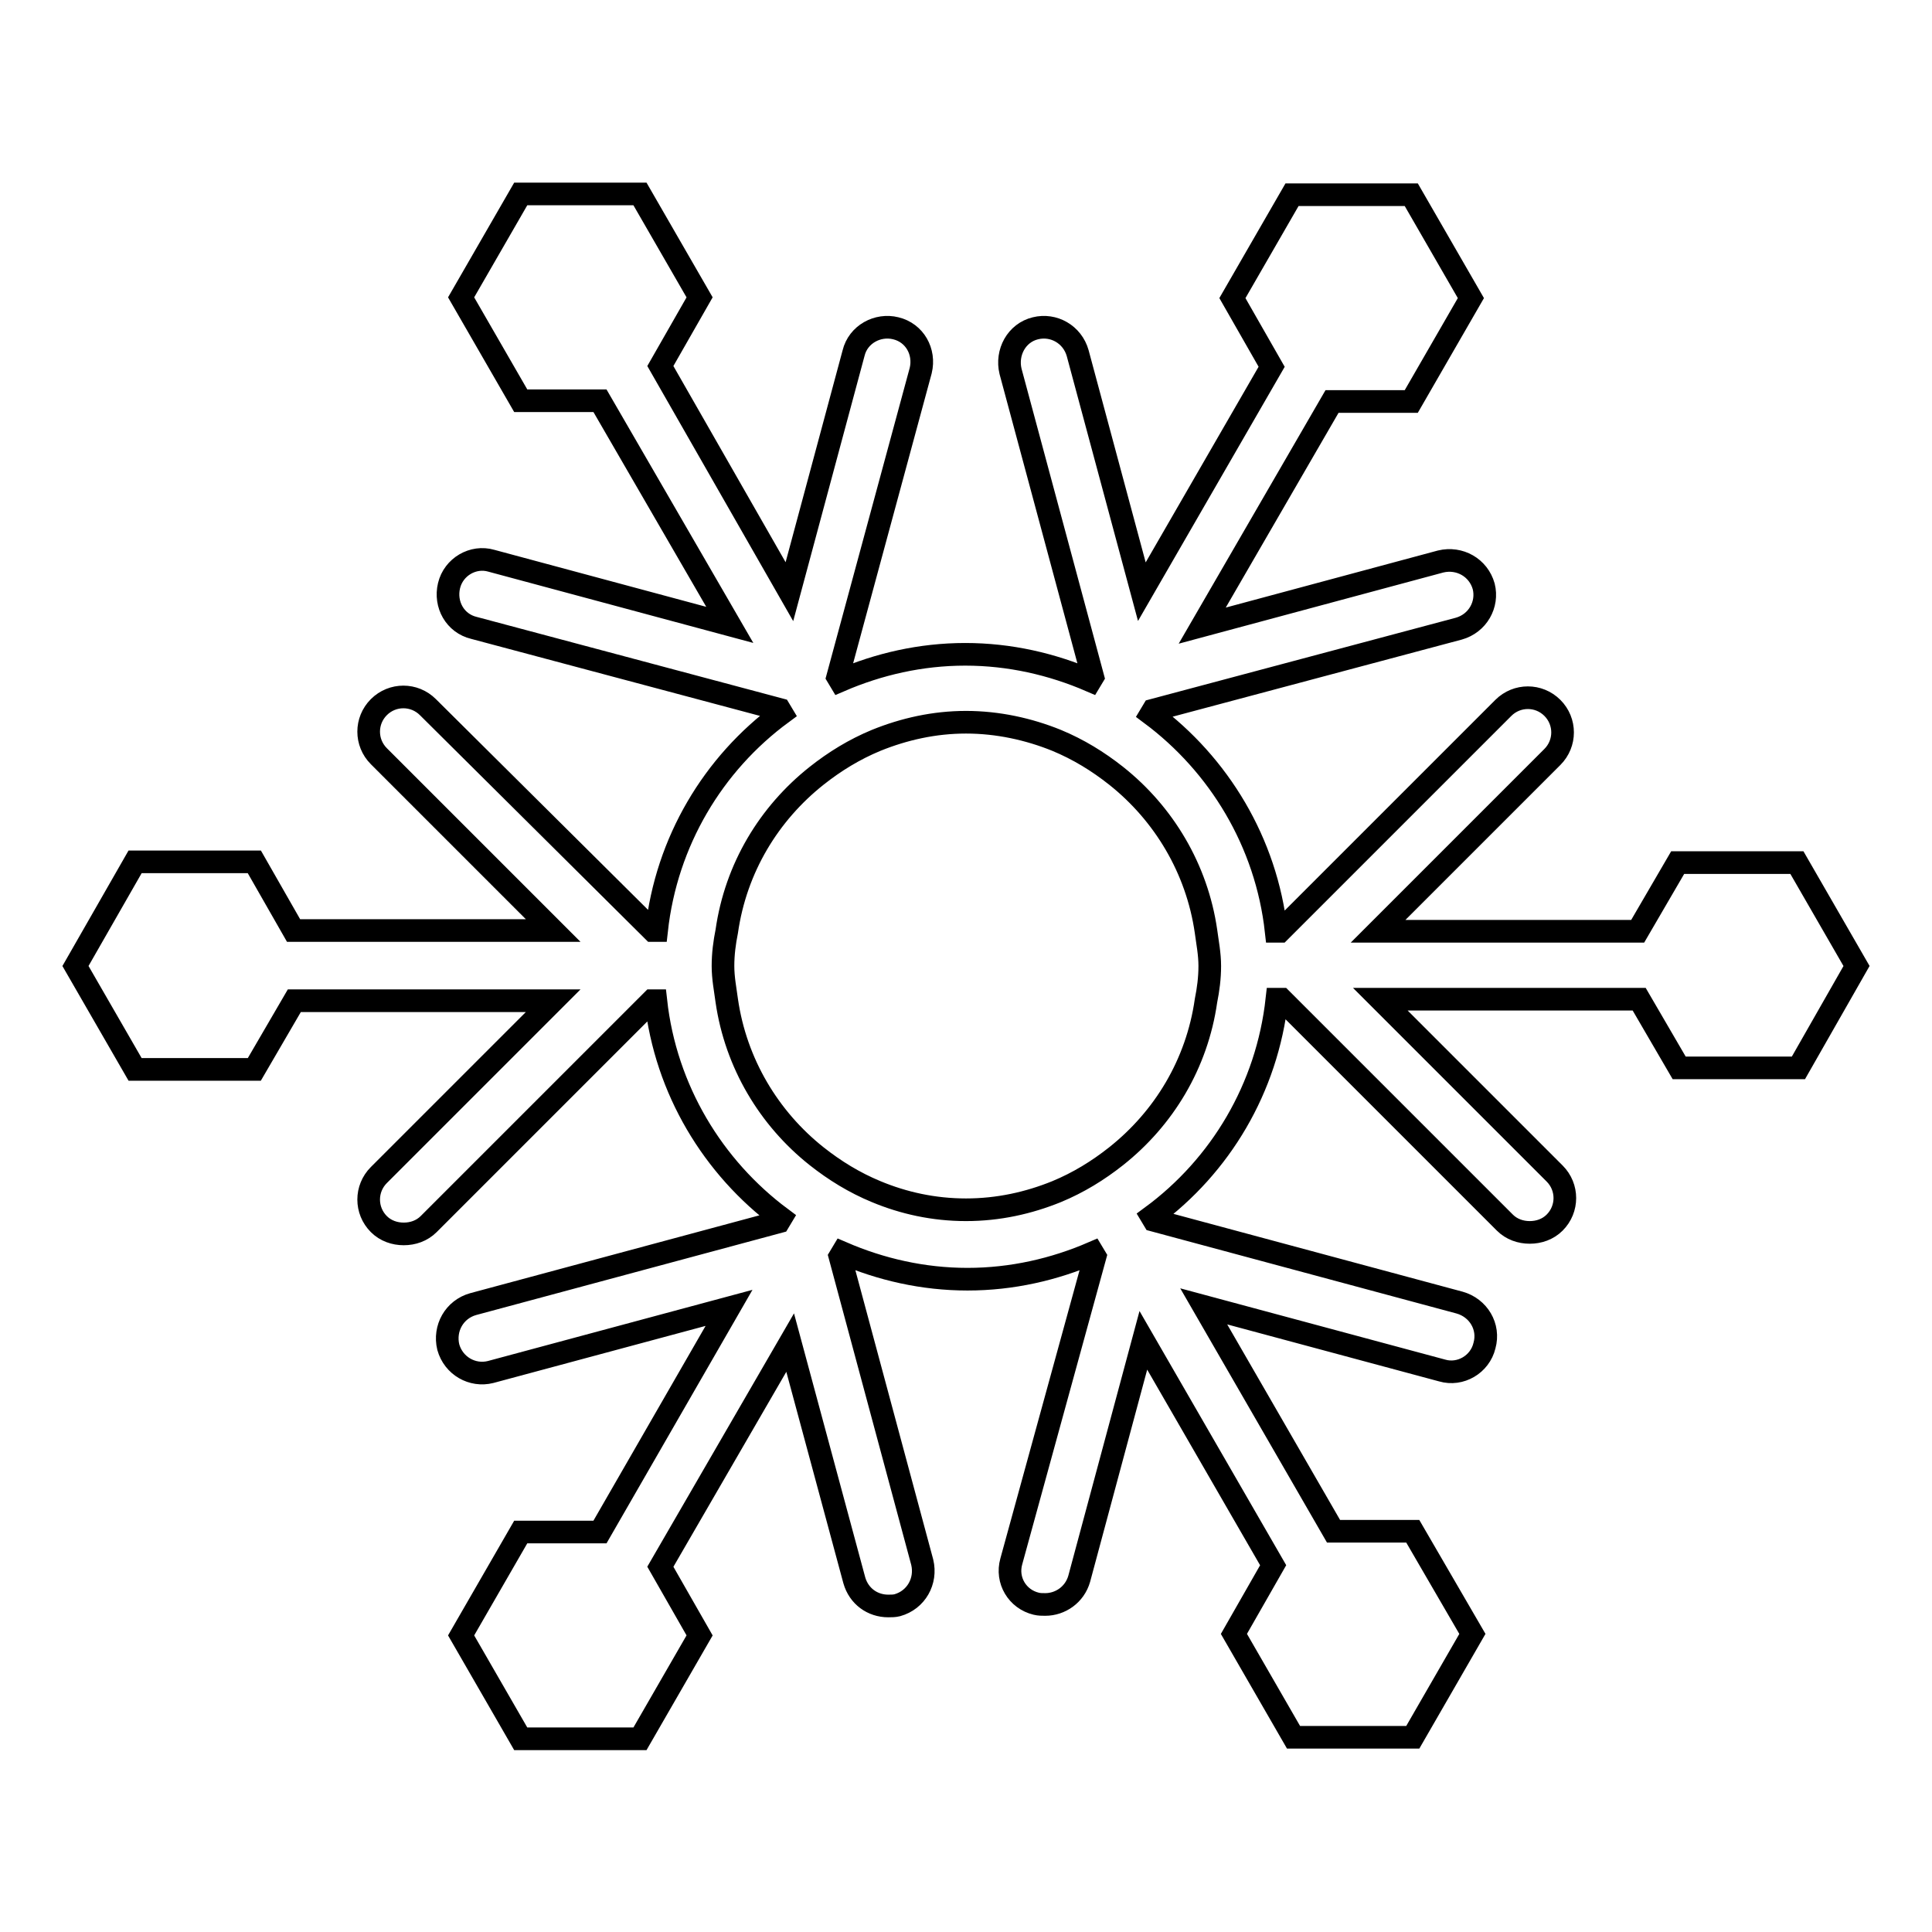 <?xml version="1.0" encoding="utf-8"?>
<!-- Svg Vector Icons : http://www.onlinewebfonts.com/icon -->
<!DOCTYPE svg PUBLIC "-//W3C//DTD SVG 1.1//EN" "http://www.w3.org/Graphics/SVG/1.1/DTD/svg11.dtd">
<svg version="1.1" xmlns="http://www.w3.org/2000/svg" xmlns:xlink="http://www.w3.org/1999/xlink" x="0px" y="0px" viewBox="0 0 256 256" enable-background="new 0 0 256 256" xml:space="preserve">
<g><g><g><path stroke-width="3" fill-opacity="0" stroke="#000000"  d="M238.1,114.3l-15.8,0l-5.3,9.1h-34.4l23.1-23.1c1.8-1.8,1.8-4.7,0-6.5c-1.8-1.8-4.7-1.8-6.5,0l-29.6,29.6h-0.5c-1.3-11.8-7.6-22.1-16.6-28.8l0.3-0.5l40.5-10.8c2.5-0.7,3.9-3.2,3.3-5.6c-0.7-2.5-3.2-3.9-5.7-3.3l-31.6,8.5l17.2-29.7H187l7.9-13.7L187,25.8l-15.8,0l-7.9,13.7l5.2,9.1l-17.2,29.8l-8.5-31.6c-0.7-2.5-3.2-3.9-5.6-3.3c-2.5,0.6-3.9,3.2-3.3,5.7l10.9,40.5l-0.3,0.5c-5.1-2.2-10.7-3.5-16.6-3.5s-11.5,1.3-16.6,3.5l-0.3-0.5L122,49.1c0.6-2.5-0.8-5-3.3-5.6c-2.4-0.6-5,0.8-5.6,3.3l-8.5,31.6L87.5,48.5l5.2-9.1l-7.9-13.7l-15.8,0l-7.9,13.7L69,53.1h10.5l17.2,29.7l-31.6-8.5c-2.4-0.7-5,0.8-5.6,3.3c-0.6,2.5,0.8,5,3.3,5.6l40.5,10.8l0.3,0.5c-9.1,6.7-15.3,17-16.6,28.8h-0.5L56.7,93.7c-1.8-1.8-4.7-1.8-6.5,0c-1.8,1.8-1.8,4.7,0,6.5l23.1,23.1H38.9l-5.2-9.1l-15.8,0L10,128l7.9,13.7h15.8l5.3-9.1h34.3l-23.1,23.1c-1.8,1.8-1.8,4.7,0,6.5c0.9,0.9,2.1,1.3,3.3,1.3c1.2,0,2.4-0.4,3.3-1.3l29.6-29.6h0.5c1.3,11.8,7.6,22.1,16.6,28.8l-0.3,0.5l-40.5,10.9c-2.5,0.7-3.9,3.2-3.3,5.7c0.7,2.5,3.2,3.9,5.6,3.3l31.6-8.5l-17.1,29.7H69l-7.9,13.7l7.9,13.7h15.8l7.9-13.7l-5.2-9.1l17.2-29.7l8.5,31.5c0.6,2.1,2.4,3.4,4.5,3.4c0.4,0,0.8,0,1.2-0.1c2.5-0.7,3.9-3.2,3.3-5.7l-10.9-40.5l0.3-0.5c5.1,2.2,10.7,3.5,16.6,3.5c5.9,0,11.5-1.3,16.6-3.5l0.3,0.5L134,206.9c-0.7,2.5,0.8,5,3.3,5.6c0.4,0.1,0.8,0.1,1.2,0.1c2,0,3.9-1.3,4.5-3.4l8.5-31.6l17.2,29.8l-5.2,9.1l7.9,13.7l15.8,0l7.9-13.7l-7.9-13.6h-10.5l-17.2-29.8l31.6,8.5c2.4,0.7,5-0.8,5.6-3.3c0.7-2.5-0.8-5-3.3-5.7l-40.5-10.9l-0.3-0.5c9.1-6.7,15.3-17,16.6-28.8h0.6l29.6,29.6c0.9,0.9,2.1,1.3,3.3,1.3c1.2,0,2.4-0.4,3.3-1.3c1.8-1.8,1.8-4.7,0-6.5l-23.1-23.1h34.3l5.3,9.1h15.8L246,128L238.1,114.3z M160.3,128c0,1.6-0.2,3.1-0.5,4.6c-1.2,8.4-5.6,15.6-11.9,20.6c-2.4,1.9-5,3.5-7.9,4.7c-3.7,1.5-7.7,2.4-12,2.4s-8.3-0.9-11.9-2.4c-2.9-1.2-5.5-2.8-7.9-4.7c-6.3-5-10.7-12.3-11.9-20.6c-0.2-1.5-0.5-3-0.5-4.6c0-1.6,0.2-3.1,0.5-4.6c1.2-8.4,5.6-15.6,11.9-20.6c2.4-1.9,5-3.5,7.9-4.7c3.7-1.5,7.7-2.4,11.9-2.4c4.2,0,8.3,0.9,12,2.4c2.9,1.2,5.5,2.8,7.9,4.7c6.3,5,10.7,12.3,11.9,20.6C160,124.9,160.3,126.4,160.3,128z"/></g><g></g><g></g><g></g><g></g><g></g><g></g><g></g><g></g><g></g><g></g><g></g><g></g><g></g><g></g><g></g></g></g>
</svg>